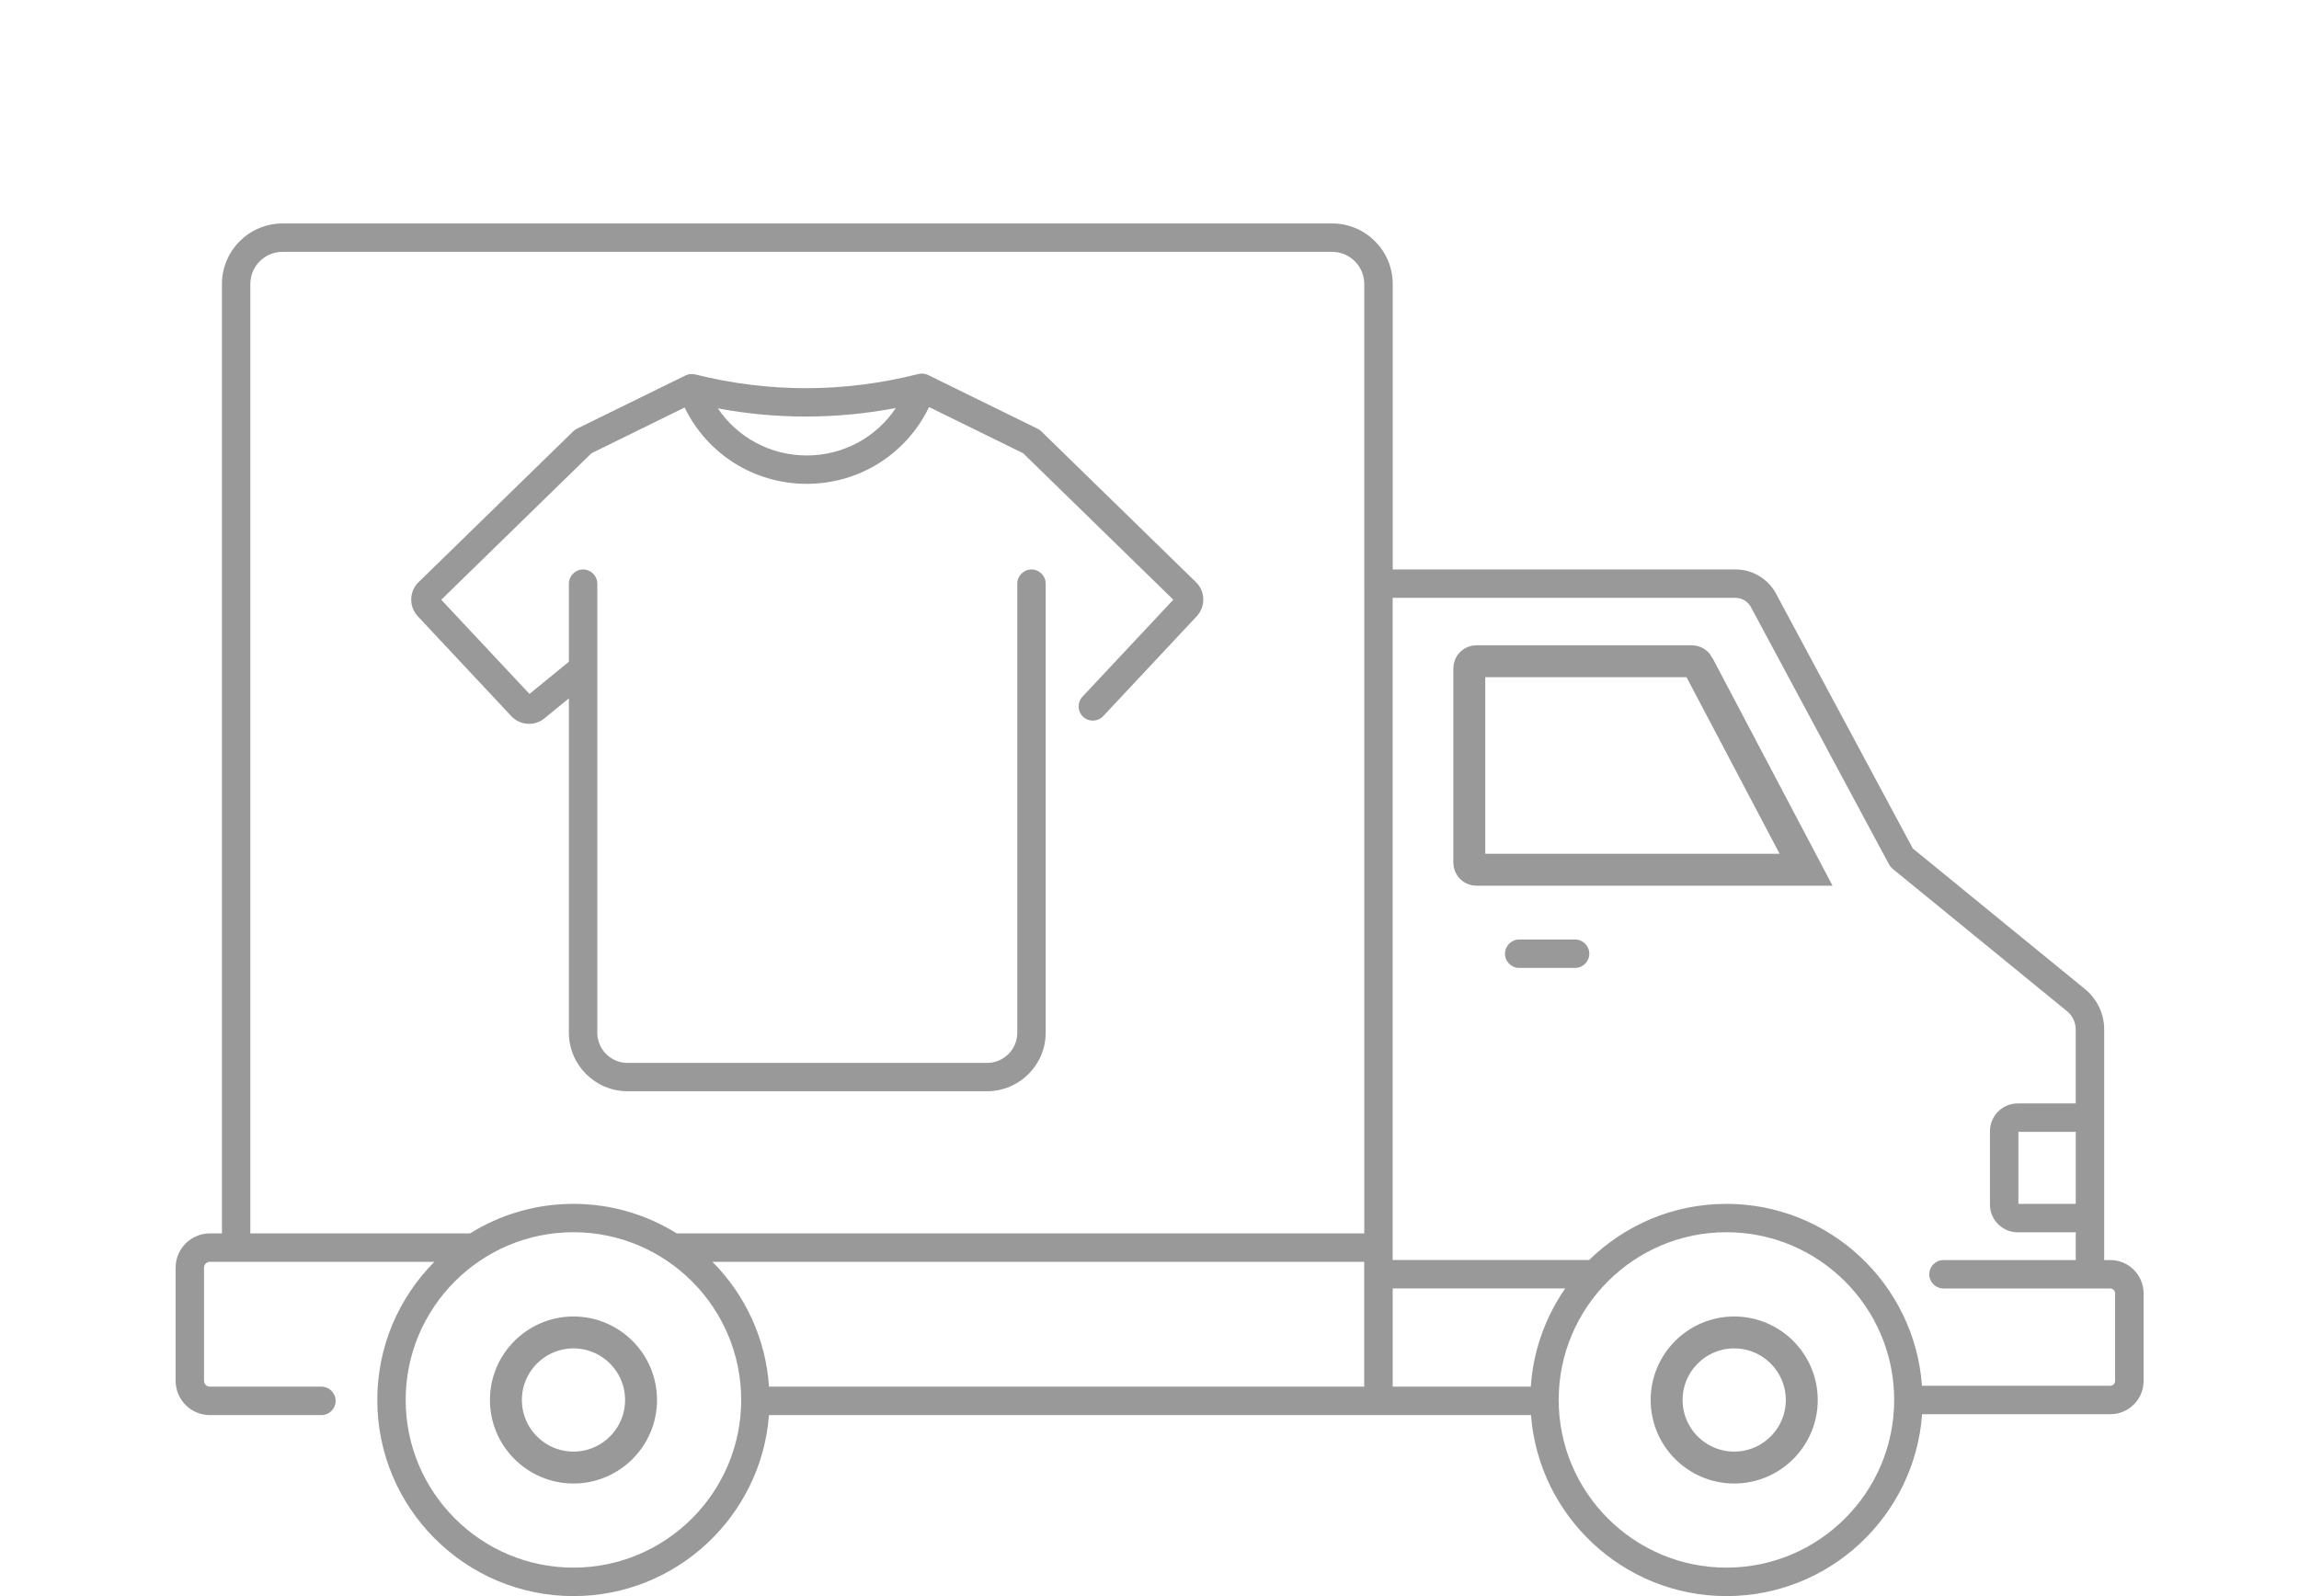 <svg width="144" height="100" viewBox="0 0 144 100" fill="none" xmlns="http://www.w3.org/2000/svg">
<path d="M31.688 87.713C31.688 85.379 33.587 83.481 35.92 83.481C38.254 83.481 40.153 85.379 40.153 87.713C40.153 90.047 38.254 91.946 35.92 91.946C33.587 91.946 31.688 90.047 31.688 87.713Z" stroke="black" stroke-opacity="0.4" stroke-width="2"/>
<path d="M104.391 87.713C104.391 85.379 106.29 83.481 108.623 83.481C110.957 83.481 112.856 85.379 112.856 87.713C112.856 90.047 110.957 91.946 108.623 91.946C106.29 91.946 104.391 90.047 104.391 87.713Z" stroke="black" stroke-opacity="0.4" stroke-width="2"/>
<path d="M132.18 78.945H131.798V64.504C131.798 63.518 131.36 62.594 130.596 61.969L119.812 53.161L111.245 37.197C110.742 36.259 109.767 35.677 108.705 35.677H87.234V17.794C87.234 15.702 85.533 14 83.44 14H17.696C15.603 14 13.902 15.704 13.902 17.794V77.277H13.146C11.964 77.277 11 78.238 11 79.423V86.512C11 87.695 11.961 88.658 13.146 88.658H20.133C20.624 88.658 21.023 88.259 21.023 87.768C21.023 87.278 20.624 86.878 20.133 86.878H13.146C12.945 86.878 12.78 86.716 12.78 86.512V79.423C12.78 79.223 12.943 79.057 13.146 79.057H27.207C24.998 81.28 23.632 84.339 23.632 87.713C23.632 94.487 29.143 100 35.919 100C42.375 100 47.683 94.993 48.166 88.659H95.895C96.378 94.993 101.685 100 108.141 100C114.615 100 119.934 94.965 120.392 88.603H132.185C133.332 88.603 134.267 87.669 134.267 86.521V81.028C134.262 79.879 133.329 78.946 132.179 78.946L132.18 78.945ZM35.917 98.216C30.125 98.216 25.41 93.505 25.41 87.709C25.41 81.914 30.122 77.202 35.917 77.202C41.712 77.202 46.425 81.914 46.425 87.709C46.425 93.504 41.71 98.216 35.917 98.216ZM85.453 86.876H48.169C47.963 83.834 46.649 81.093 44.625 79.056H85.449V86.876H85.453ZM85.453 36.568V77.276H42.39C40.508 76.104 38.29 75.425 35.916 75.425C33.541 75.425 31.323 76.105 29.441 77.276H15.679V17.793C15.679 16.681 16.582 15.779 17.694 15.779H83.438C84.549 15.779 85.452 16.681 85.452 17.793L85.453 36.568ZM95.883 86.876H87.233V80.725H98.039C96.811 82.495 96.036 84.6 95.883 86.876ZM108.137 98.216C102.345 98.216 97.63 93.505 97.63 87.709C97.63 81.914 102.341 77.202 108.137 77.202C113.932 77.202 118.644 81.914 118.644 87.709C118.644 93.504 113.93 98.216 108.137 98.216ZM132.48 86.52C132.48 86.685 132.346 86.822 132.178 86.822H120.385C119.927 80.462 114.61 75.425 108.134 75.425C104.79 75.425 101.754 76.77 99.537 78.944H87.23V37.457H108.701C109.107 37.457 109.482 37.681 109.672 38.039L118.323 54.161C118.38 54.265 118.453 54.354 118.545 54.431L129.466 63.35C129.815 63.635 130.016 64.057 130.016 64.507V69.132H126.382C125.423 69.132 124.643 69.913 124.643 70.872V75.469C124.643 76.427 125.424 77.208 126.382 77.208H130.016V78.947H121.732C121.241 78.947 120.842 79.346 120.842 79.837C120.842 80.327 121.241 80.727 121.732 80.727H132.177C132.342 80.727 132.479 80.861 132.479 81.029V86.516L132.48 86.52ZM130.017 70.912V75.426H126.424V70.912H130.017Z" fill="black" fill-opacity="0.4"/>
<path d="M98.657 58.863H95.156C94.665 58.863 94.266 59.263 94.266 59.753C94.266 60.244 94.665 60.643 95.156 60.643H98.657C99.148 60.643 99.547 60.244 99.547 59.753C99.547 59.263 99.148 58.863 98.657 58.863Z" fill="black" fill-opacity="0.4"/>
<path d="M65.228 27.029C65.159 26.962 65.083 26.909 65 26.866L58.137 23.497C57.949 23.403 57.733 23.383 57.526 23.433C52.876 24.609 48.172 24.616 43.544 23.459C43.34 23.408 43.124 23.431 42.936 23.523L36.131 26.863C36.048 26.904 35.969 26.96 35.903 27.026L26.214 36.478C25.624 37.053 25.604 38.009 26.166 38.608L32.027 44.869C32.325 45.187 32.732 45.35 33.141 45.35C33.481 45.35 33.822 45.238 34.102 45.006L35.633 43.755V64.698C35.633 66.722 37.28 68.369 39.304 68.369H61.826C63.85 68.369 65.498 66.722 65.498 64.698V36.569C65.498 36.079 65.098 35.679 64.608 35.679C64.118 35.679 63.718 36.079 63.718 36.569V64.702C63.718 65.745 62.869 66.594 61.826 66.594H39.304C38.262 66.594 37.413 65.745 37.413 64.702V36.569C37.413 36.079 37.013 35.679 36.523 35.679C36.032 35.679 35.633 36.079 35.633 36.569V41.459L33.164 43.477L27.638 37.575L37.044 28.399L42.882 25.531C44.301 28.455 47.243 30.314 50.531 30.314C53.829 30.314 56.776 28.442 58.192 25.503L64.085 28.396L73.491 37.573L67.801 43.65C67.465 44.009 67.483 44.573 67.841 44.909C68.2 45.245 68.764 45.227 69.1 44.868L74.961 38.607C75.523 38.007 75.503 37.05 74.913 36.477L65.228 27.029ZM50.531 28.536C48.261 28.536 46.198 27.412 44.962 25.587C48.662 26.276 52.397 26.268 56.112 25.564C54.882 27.405 52.812 28.536 50.531 28.536Z" fill="black" fill-opacity="0.4"/>
<path d="M106.364 41.663L106.364 41.664L113.126 54.493H92.475C92.229 54.493 92.031 54.295 92.031 54.049V41.872C92.031 41.626 92.229 41.428 92.475 41.428H105.972C106.136 41.428 106.289 41.52 106.364 41.663Z" stroke="black" stroke-opacity="0.4" stroke-width="2"/>
</svg>

